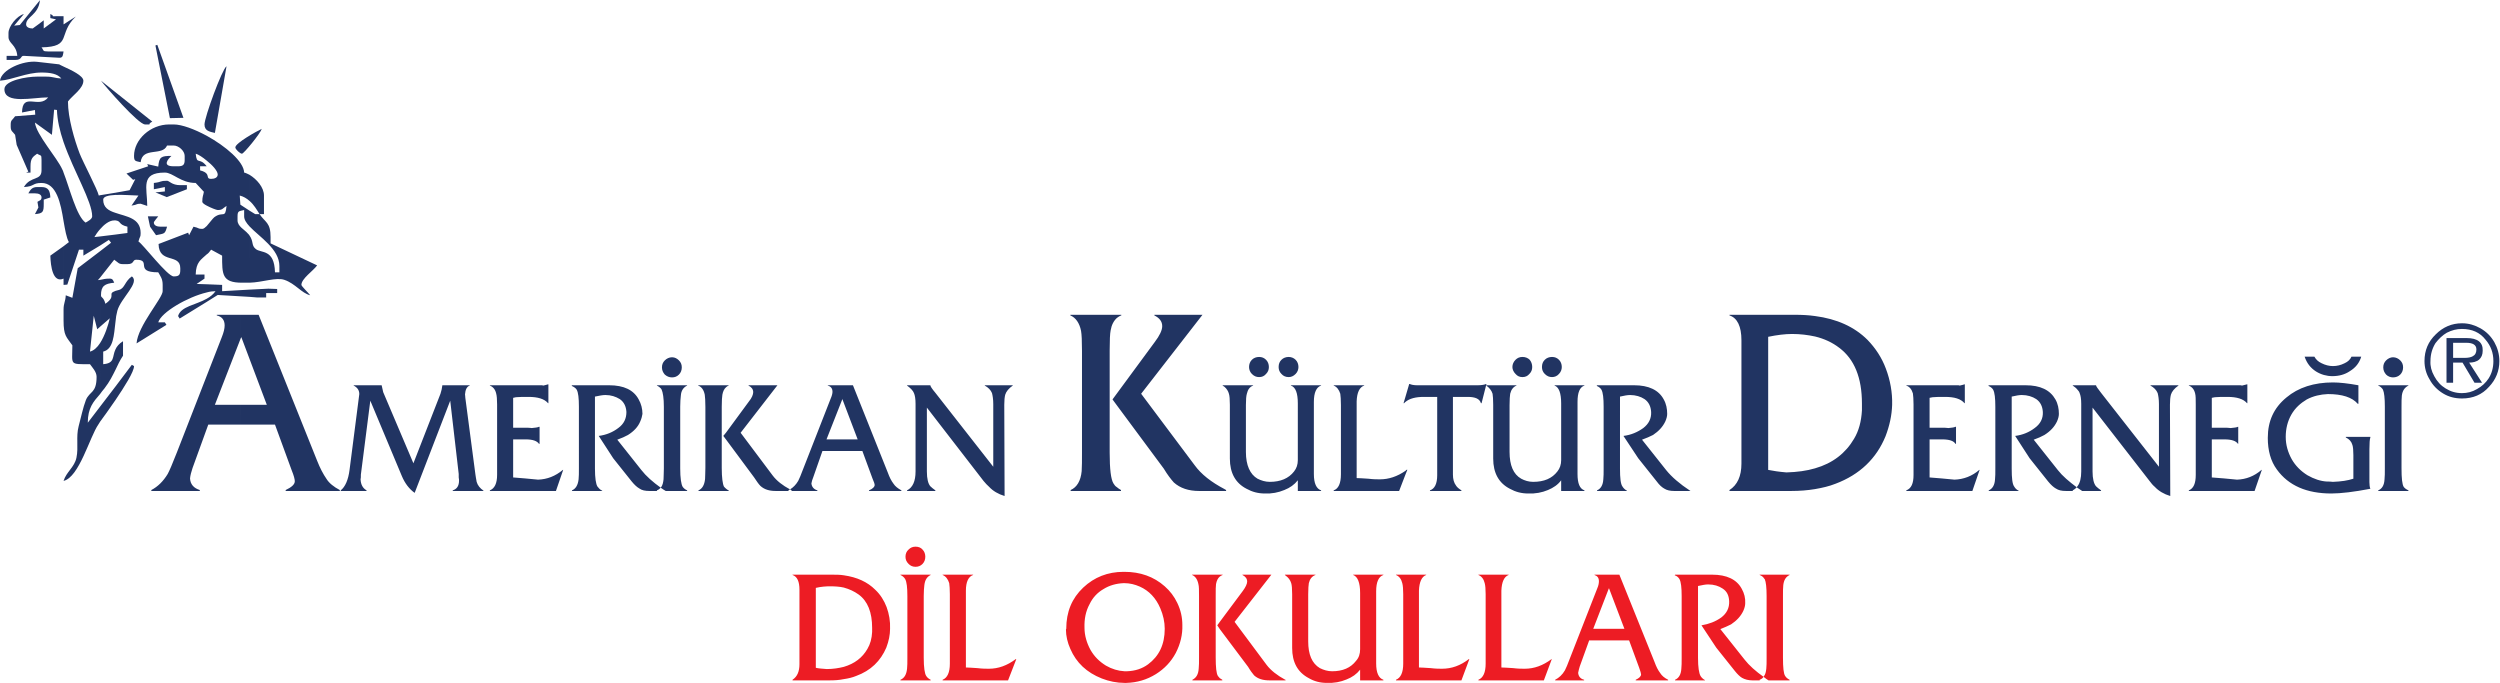 <?xml version="1.0" encoding="UTF-8" standalone="no"?>
<svg
   xmlns:dc="http://purl.org/dc/elements/1.1/"
   xmlns:cc="http://creativecommons.org/ns#"
   xmlns:rdf="http://www.w3.org/1999/02/22-rdf-syntax-ns#"
   xmlns:svg="http://www.w3.org/2000/svg"
   xmlns="http://www.w3.org/2000/svg"
   viewBox="0 0 762.627 208.333"
   height="208.333"
   width="762.627"
   xml:space="preserve"
   id="svg2"
   version="1.1"><defs
     id="defs6" /><g
     transform="matrix(1.333,0,0,-1.333,0,208.333)"
     id="g10"><g
       transform="scale(0.1)"
       id="g12"><path
         id="path14"
         style="fill:#213462;fill-opacity:1;fill-rule:nonzero;stroke:none"
         d="m 404.641,527.148 102.961,264.239 c 4.32,10.801 6.48,19.441 6.48,26.64 0,12.243 -5.762,20.161 -18,23.043 v 1.442 h 54.719 v -54 L 491.762,636.586 h 59.039 V 591.23 h -74.16 l -36,-99.359 c -2.879,-8.641 -5.039,-16.562 -5.762,-23.762 0.723,-13.679 8.641,-22.32 22.324,-26.64 v -2.16 H 346.32 v 2.16 c 15.121,7.922 27.364,20.16 37.442,36.722 3.597,6.481 10.801,23.039 20.879,48.957 z M 1137.6,476.031 v 161.278 c 0,11.519 -0.72,20.164 -2.16,25.203 -2.16,9.359 -7.2,15.117 -14.4,17.996 v 0.722 h 115.92 c 2.88,0 5.04,0 6.48,-0.722 5.04,1.441 9.36,2.164 10.8,2.883 h 0.72 v -43.2 h -0.72 c -8.64,10.079 -23.76,14.399 -44.64,14.399 -12.24,0 -21.6,0 -28.8,-0.723 -2.16,-0.719 -4.32,-0.719 -6.48,-1.441 v -68.399 h 33.84 c 4.32,0 7.2,-0.714 8.64,-0.714 8.64,0.714 13.68,1.437 16.56,2.878 h 1.44 v -38.882 h -1.44 c -4.32,6.48 -14.4,10.082 -30.24,10.082 h -28.8 V 470.27 c 8.64,-0.719 17.28,-1.438 26.64,-2.161 l 23.04,-2.16 c 2.88,0 5.04,-0.719 7.2,-0.719 20.88,0.719 39.6,7.918 56.88,22.321 h 0.72 l -16.56,-48.242 h -151.2 v 1.441 c 10.8,4.32 16.56,15.84 16.56,35.281 z m -337.678,11.52 22.32,173.519 c 0,8.637 -4.32,15.121 -12.961,19.438 v 0.722 h 64.082 c 1.438,-7.203 2.875,-12.242 3.598,-15.839 L 946.082,502.672 1008,661.785 c 2.16,6.488 3.6,12.965 4.32,19.445 h 62.64 v -0.722 c -6.48,-2.156 -10.08,-9.36 -10.8,-20.16 0,-1.438 0.72,-4.317 0.72,-7.922 l 23.04,-174.957 c 0.72,-4.321 1.44,-10.078 2.88,-17.278 2.16,-7.921 7.92,-15.121 15.84,-20.16 l -0.72,-0.722 h -69.84 v 1.441 c 9.36,2.879 14.4,10.082 14.4,22.32 0,1.442 0,3.602 -0.72,7.2 0,3.601 0,5.761 0,7.921 l -19.44,167.754 -81.359,-210.957 c -12.238,8.641 -22.32,21.602 -29.52,38.883 l -72,172.074 L 825.84,476.75 c 0,-5.039 0,-8.641 -0.719,-10.801 0.719,-12.238 5.039,-20.16 13.68,-25.199 v -1.441 h -59.039 v 1.441 c 10.078,7.922 17.281,23.762 20.16,46.801 z m 713.518,-38.879 v -2.883 c -20.16,14.402 -35.28,28.082 -45.36,41.039 l -55.44,69.844 c 10.08,3.598 18,7.195 24.48,10.801 13.68,8.636 23.04,18.718 28.08,30.957 2.88,6.476 4.32,12.238 5.04,17.277 0,11.52 -2.88,23.043 -8.64,33.121 -11.52,21.602 -33.84,32.402 -67.68,32.402 h -84.96 l -0.72,-1.441 c 5.04,-2.16 9.36,-5.039 11.52,-8.641 3.6,-6.48 5.04,-19.437 5.04,-38.878 V 491.148 c 0,-10.796 0,-19.437 -0.72,-25.199 -1.44,-12.961 -6.48,-21.597 -15.12,-25.199 v -1.441 h 69.12 v 0.722 c -5.04,2.16 -7.92,5.758 -10.8,9.36 -3.6,5.757 -5.76,19.441 -5.76,41.039 v 164.879 c 10.08,2.164 18,3.601 23.76,3.601 12.96,0 23.76,-3.601 33.12,-9.359 9.36,-6.481 14.4,-16.563 15.12,-29.52 0,-15.125 -5.76,-27.359 -18.72,-36.718 -12.24,-9.364 -27.36,-15.84 -44.64,-18.004 l 33.12,-51.118 42.48,-53.281 c 6.48,-7.922 12.24,-12.961 17.28,-15.84 5.76,-4.32 13.68,-5.761 23.04,-5.761 h 27.36 -10.08 v 1.441 c 4.32,1.441 7.2,4.32 10.08,7.922 z m 0,232.558 v -8.64 c -2.16,2.879 -5.76,5.762 -10.08,7.918 v 0.722 h 10.08 z M 550.801,842.512 H 591.84 L 725.762,508.43 c 6.48,-16.559 13.679,-30.239 21.597,-41.758 5.762,-9.363 16.563,-18 30.243,-25.203 v -2.16 h -123.84 v 2.16 c 13.679,6.48 20.879,12.961 20.879,20.16 0,4.32 -2.161,12.961 -7.2,25.199 l -38.16,104.402 h -78.48 v 45.356 h 59.762 l -58.321,154.801 -1.441,-2.875 v 54 z m 987.119,-97.203 c 6.48,0 11.52,-2.883 15.84,-7.2 4.32,-4.32 6.48,-9.359 6.48,-15.839 0,-6.477 -2.16,-12.239 -6.48,-16.563 -4.32,-4.32 -9.36,-6.477 -15.84,-6.477 -6.48,0 -11.52,2.157 -16.56,6.477 -4.32,5.039 -6.48,10.086 -6.48,16.563 0,6.48 2.16,11.519 6.48,15.839 4.32,4.317 10.08,7.2 16.56,7.2 z m -24.48,-299.52 v 2.883 c 2.88,4.316 4.32,10.078 5.04,17.277 0,5.762 0.72,14.403 0.72,25.199 V 632.27 c 0,19.441 -2.16,32.398 -5.04,38.878 0,0 -0.72,0.723 -0.72,1.442 v 8.64 h 59.04 v -0.722 c -8.64,-4.317 -13.68,-11.52 -14.4,-23.035 -0.72,-6.481 -1.44,-14.403 -1.44,-25.203 V 491.148 c 0,-22.316 2.16,-36.718 5.76,-42.476 2.16,-2.883 5.04,-5.762 10.08,-7.922 v -1.441 h -59.04 10.08 c -3.6,2.16 -7.2,4.32 -10.08,6.48 z m 148.32,127.438 -6.48,-7.918 6.48,-8.637 z m 0,108.003 v -4.32 c -4.32,-3.597 -7.2,-9.359 -8.64,-17.281 -0.72,-4.32 -1.44,-13.684 -1.44,-27.359 V 491.871 c 0,-22.32 2.16,-36.723 5.04,-42.48 1.44,-1.442 2.88,-3.602 5.04,-5.039 v -5.043 h -63.36 v 1.441 c 8.64,3.602 13.68,12.238 15.12,25.922 0,5.758 0.72,14.398 0.72,25.918 v 138.957 c 0,13.683 -0.72,23.043 -1.44,28.082 -2.16,10.801 -7.2,18 -15.12,20.879 v 0.722 h 64.08 z m 0,-4.32 v 4.32 h 5.76 v -0.722 c -2.16,-0.719 -4.32,-2.156 -5.76,-3.598 z m 0,-237.601 v 5.043 c 1.44,-1.442 3.6,-2.883 5.76,-3.602 v -1.441 h -5.76 z m 146.16,3.601 v 0 c -17.28,9.36 -30.24,19.442 -39.6,31.68 l -73.44,97.922 84.24,108.718 h -66.24 v -0.722 c 7.2,-3.598 10.8,-8.637 10.8,-15.117 0,-5.043 -2.88,-12.965 -10.08,-21.602 l -51.84,-70.562 v -16.555 l 64.08,-86.402 c 5.76,-8.641 10.08,-15.122 14.4,-19.438 8.64,-7.922 20.16,-11.523 34.56,-11.523 h 33.12 -3.6 v 1.441 c 1.44,0.719 2.16,1.441 3.6,2.16 z m 119.52,238.32 v -32.402 l -36,-91.437 h 36 V 530.75 h -45.36 l -20.88,-59.762 c -2.16,-5.039 -3.6,-10.078 -4.32,-14.398 0.72,-7.918 5.76,-13.68 13.68,-15.84 v -1.441 h -62.64 3.6 v 1.441 c -0.72,0.719 -2.16,1.441 -3.6,2.16 v 0 c 7.2,4.32 13.68,10.801 18.72,19.442 2.16,4.32 6.48,13.679 12.24,29.519 l 61.92,158.399 c 2.88,6.476 4.32,12.242 4.32,15.839 0,7.918 -3.6,12.243 -10.8,14.399 v 0.722 z M 2095.2,483.949 V 638.75 c 0,11.52 -1.44,19.438 -3.6,24.477 -2.16,5.761 -7.92,11.523 -15.84,17.281 v 0.722 h 53.28 c 0,-2.164 3.6,-7.917 11.52,-17.281 L 2273.04,494.75 v 143.277 c 0,11.524 -1.44,19.446 -2.88,25.2 -2.88,7.203 -8.64,12.964 -16.56,17.281 v 0.722 h 64.08 v -0.722 c -9.36,-6.481 -15.12,-13.676 -17.28,-20.879 -1.44,-5.762 -2.16,-12.957 -2.16,-23.043 l 0.72,-208.797 c -14.4,4.32 -26.64,11.52 -35.28,20.883 -4.32,3.598 -8.64,8.637 -12.96,13.68 l -129.6,167.757 v -146.16 c 0,-16.558 2.88,-28.078 7.92,-33.84 2.88,-2.879 6.48,-5.757 11.52,-9.359 v -1.441 h -64.8 v 1.441 c 12.96,6.48 19.44,20.879 19.44,43.199 z m -167.76,46.801 v 26.641 h 35.28 l -35.28,92.879 v -1.442 32.402 h 24.48 l 79.92,-200.16 c 3.6,-10.082 7.92,-18.718 12.96,-25.199 3.6,-5.762 10.08,-10.801 18,-15.121 v -1.441 h -74.16 v 1.441 c 8.64,3.602 12.96,7.922 12.96,12.238 0,2.16 -1.44,7.203 -5.04,15.121 l -23.04,62.641 h -46.08 z M 2556,662.512 2545.92,648.828 2556,635.152 Z m 0,180 v -7.203 c -7.2,-6.481 -12.24,-15.84 -14.4,-28.801 -1.44,-7.199 -2.16,-22.317 -2.16,-45.36 v -234 c 0,-38.16 2.88,-61.199 8.64,-70.558 2.16,-3.602 4.32,-6.481 7.92,-8.641 v -8.64 h -105.84 v 2.16 c 14.4,6.48 23.04,20.883 25.2,43.203 0.72,10.078 0.72,24.476 0.72,43.199 v 231.836 c 0,23.043 -0.72,38.164 -2.16,46.086 -3.6,17.996 -12.24,30.238 -24.48,35.277 v 1.442 H 2556 Z m 0,-7.203 v 7.203 h 10.08 v -1.442 c -4.32,-1.441 -7.2,-3.597 -10.08,-5.761 z m 0,-396 v 8.64 c 2.16,-2.16 5.76,-4.32 9.36,-6.48 v -2.16 H 2556 Z m 246.24,4.32 c -30.24,15.84 -53.28,33.84 -68.4,54.723 l -122.4,163.433 140.4,180.727 h -110.16 v -1.442 c 11.52,-5.761 18,-13.683 18,-24.484 0,-9.359 -5.76,-21.598 -17.28,-36.719 L 2556,662.512 v -27.36 L 2663.28,490.43 c 8.64,-14.399 16.56,-24.481 23.04,-31.68 14.4,-12.961 33.84,-19.441 57.6,-19.441 h 58.32 v 4.32 z m 0,237.601 v -3.601 c -1.44,0.723 -2.88,2.16 -4.32,2.879 v 0.722 h 4.32 z m 146.88,64.801 c 5.76,0 11.52,-2.164 15.84,-6.48 4.32,-4.321 6.48,-10.082 6.48,-16.563 0,-5.761 -2.16,-11.519 -6.48,-15.84 -5.04,-5.039 -10.08,-7.199 -15.84,-7.199 -6.48,0 -12.24,2.16 -16.56,7.199 -4.32,4.321 -6.48,9.36 -6.48,15.84 0,7.203 2.16,12.242 6.48,16.563 4.32,4.316 10.08,6.48 16.56,6.48 z m -67.68,0 c 6.48,0 11.52,-2.164 15.84,-6.48 4.32,-4.321 6.48,-10.082 6.48,-16.563 0,-6.48 -2.16,-11.519 -6.48,-15.84 -4.32,-5.039 -9.36,-7.199 -15.84,-7.199 -6.48,0 -11.52,2.16 -16.56,7.199 -4.32,4.321 -6.48,10.079 -6.48,15.84 0,6.481 2.16,12.242 6.48,16.563 4.32,4.316 10.08,6.48 16.56,6.48 z m -79.2,-68.402 c 5.04,-4.316 8.64,-10.078 10.08,-15.844 1.44,-4.312 2.16,-12.957 2.16,-25.199 V 513.469 c 0,-33.117 12.96,-56.16 38.16,-69.117 12.96,-7.204 26.64,-10.801 41.76,-10.801 15.84,-0.723 30.96,2.16 44.64,7.918 12.96,5.043 23.04,12.242 30.96,22.32 v -24.48 h 53.28 v 1.441 c -10.8,3.602 -16.56,15.84 -16.56,37.441 V 643.07 c 0,21.598 5.76,33.84 16.56,37.438 v 0.722 h -69.12 v -0.722 c 10.8,-3.598 15.84,-17.281 15.84,-41.039 V 509.871 c 0,-10.082 -2.88,-18.723 -8.64,-25.922 -12.24,-15.84 -30.96,-23.758 -55.44,-23.758 -10.08,0 -19.44,2.879 -28.08,7.2 -17.28,10.078 -26.64,30.961 -26.64,61.199 v 107.277 c 0,12.961 0.72,20.879 2.16,25.918 2.16,9.363 6.48,15.844 14.4,18.723 v 0.722 h -65.52 v -3.601 z m 0,-238.32 v 4.32 c 1.44,-0.719 2.16,-1.438 3.6,-2.16 v -2.16 h -3.6 z m 414,46.082 c -18.72,-12.961 -38.16,-19.442 -58.32,-19.442 -6.48,0 -15.12,0 -26.64,1.442 -12.24,0.718 -20.88,1.441 -26.64,1.441 v 167.035 c 0,3.602 0,6.481 0,8.641 0.72,20.16 6.48,32.402 17.28,36 v 0.722 h -69.84 v -0.722 c 7.2,-2.879 12.24,-9.36 15.12,-18.723 0.72,-5.039 1.44,-13.676 1.44,-25.918 V 477.469 c 0,-20.879 -5.76,-33.117 -16.56,-36.719 v -1.441 h 149.76 l 14.4,37.441 v 8.641 z m 0,169.199 v -11.52 c -0.72,-0.722 -2.16,-1.437 -2.88,-2.879 h -1.44 l 4.32,14.399 z m 0,-177.84 4.32,10.801 -0.72,0.719 c -1.44,-0.719 -2.88,-2.161 -3.6,-2.879 z m 185.04,204.48 v 0 -0.722 z m 0,2.883 v -1.441 l -10.8,-42.481 h -1.44 c -2.88,10.079 -12.96,14.399 -30.24,14.399 h -33.84 V 476.75 c 0,-10.078 2.16,-18.719 7.2,-25.199 2.16,-3.602 6.48,-7.199 12.24,-10.801 v -1.441 h -72 v 1.441 c 10.8,3.602 16.56,15.121 16.56,34.559 V 654.59 H 3258 c -18,0 -32.4,-3.598 -41.76,-11.52 v 11.52 l 8.64,29.523 h 1.44 c 2.88,-1.441 8.64,-2.883 16.56,-2.883 h 138.96 c 9.36,0 15.84,1.442 18.72,2.883 h 0.72 z M 3669.84,491.148 V 632.27 c 0,19.441 -1.44,32.398 -5.04,38.878 -2.16,3.602 -5.76,6.481 -10.8,8.641 l 0.72,1.441 h 84.96 c 33.12,0 56.16,-10.8 67.68,-32.402 5.76,-10.078 7.92,-21.601 7.92,-33.121 0,-5.039 -1.44,-10.801 -4.32,-17.277 -5.76,-12.239 -15.12,-22.321 -28.08,-30.957 -7.2,-3.606 -15.12,-7.203 -25.2,-10.801 l 55.44,-69.844 c 12.24,-15.117 30.24,-30.957 55.44,-47.519 h -37.44 c -8.64,0 -16.56,1.441 -23.04,5.761 -5.04,2.879 -10.8,7.918 -16.56,15.84 l -42.48,53.281 -33.84,51.118 c 17.28,2.164 32.4,8.64 45.36,18.004 12.24,9.359 18.72,21.593 18,36.718 -0.72,12.957 -5.76,23.039 -15.12,29.52 -8.64,5.758 -20.16,9.359 -33.12,9.359 -5.76,0 -13.68,-1.437 -23.04,-3.601 V 490.43 c 0,-21.598 1.44,-35.282 5.76,-41.039 2.16,-3.602 5.76,-7.2 10.08,-9.36 v -0.722 h -68.4 v 1.441 c 8.64,3.602 13.68,12.238 14.4,25.199 0.72,5.762 0.72,14.403 0.72,25.199 z m -118.08,254.883 c 6.48,0 11.52,-2.164 15.84,-6.48 4.32,-4.321 6.48,-10.082 6.48,-16.563 0,-5.761 -2.16,-11.519 -6.48,-15.84 -4.32,-5.039 -10.08,-7.199 -15.84,-7.199 -6.48,0 -11.52,2.16 -16.56,7.199 -4.32,4.321 -6.48,9.36 -6.48,15.84 0,7.203 2.16,12.242 6.48,16.563 4.32,4.316 10.08,6.48 16.56,6.48 z m -67.68,0 c 6.48,0 12.24,-2.164 16.56,-6.48 3.6,-4.321 5.76,-10.082 5.76,-16.563 0,-6.48 -2.16,-11.519 -6.48,-15.84 -4.32,-5.039 -9.36,-7.199 -15.84,-7.199 -6.48,0 -11.52,2.16 -15.84,7.199 -4.32,4.321 -7.2,10.079 -7.2,15.84 0,6.481 2.88,12.242 7.2,16.563 4.32,4.316 9.36,6.48 15.84,6.48 z m -82.8,-63.359 v 1.441 h 0.72 l -0.72,-1.441 z m 0,-2.164 v 0.722 h 69.12 v -0.722 c -7.2,-2.879 -12.24,-9.36 -14.4,-18.723 -0.72,-5.039 -1.44,-12.957 -1.44,-25.918 V 528.59 c 0,-30.238 8.64,-51.121 26.64,-61.199 7.92,-4.321 17.28,-7.2 27.36,-7.2 25.2,0 43.2,7.918 55.44,23.758 5.76,7.199 8.64,15.84 8.64,25.922 v 129.598 c 0,23.758 -5.04,37.441 -15.12,41.039 v 0.722 h 68.4 v -0.722 c -10.8,-3.598 -15.84,-15.84 -15.84,-37.438 V 478.191 c 0,-21.601 5.04,-33.839 15.84,-37.441 v -1.441 h -53.28 v 24.48 c -7.2,-10.078 -18,-17.277 -30.24,-22.32 -13.68,-5.758 -28.8,-8.641 -45.36,-7.918 -15.12,0 -28.8,3.597 -41.76,10.801 -25.2,12.957 -38.16,36 -38.16,69.117 v 123.117 c 0,12.242 -0.72,20.887 -1.44,25.199 -2.16,7.203 -7.2,13.684 -14.4,18.723 z m 752.4,159.121 v -46.801 c -16.56,3.602 -33.84,5.762 -52.56,5.762 -15.84,0 -33.84,-2.16 -54.72,-6.481 V 487.551 c 10.8,-2.16 24.48,-4.321 41.76,-5.762 24.48,0.723 46.08,3.602 65.52,9.359 v -47.519 c -17.28,-2.879 -35.28,-4.32 -54.72,-4.32 h -141.12 v 2.16 c 18,11.519 27.36,31.679 27.36,60.48 v 282.242 c 0,31.676 -9.36,51.118 -27.36,56.879 v 1.442 h 149.04 c 16.56,0 31.68,-0.727 46.8,-2.883 z m 225.36,-363.598 v 161.278 c 0,11.519 -0.72,20.164 -1.44,25.203 -2.88,9.359 -7.2,15.117 -15.12,17.996 v 0.722 h 116.64 c 2.16,0 4.32,0 5.76,-0.722 5.76,1.441 9.36,2.164 10.8,2.883 h 0.72 v -43.2 h -0.72 c -8.64,10.079 -23.04,14.399 -44.64,14.399 -12.24,0 -21.6,0 -28.08,-0.723 -2.88,-0.719 -5.04,-0.719 -7.2,-1.441 v -68.399 h 34.56 c 3.6,0 6.48,-0.714 8.64,-0.714 7.92,0.714 12.96,1.437 15.84,2.878 h 1.44 v -38.882 h -1.44 c -3.6,6.48 -13.68,10.082 -30.24,10.082 h -28.8 V 470.27 c 8.64,-0.719 17.28,-1.438 26.64,-2.161 l 23.04,-2.16 c 2.88,0 5.04,-0.719 7.2,-0.719 20.88,0.719 40.32,7.918 56.88,22.321 h 0.72 l -16.56,-48.242 h -151.2 v 1.441 c 11.52,4.32 16.56,15.84 16.56,35.281 z m -225.36,-32.402 v 47.519 c 40.32,11.524 69.84,34.563 89.28,67.684 10.8,18 16.56,39.598 18,64.797 0,7.918 0,12.957 0,15.84 0,59.043 -17.28,101.523 -51.84,127.441 -15.84,12.242 -34.56,20.879 -55.44,25.918 v 46.801 c 49.68,-6.481 90,-24.477 120.24,-54.723 18,-18.715 32.4,-40.316 41.76,-65.515 10.08,-26.641 15.12,-54.723 14.4,-82.805 -0.72,-23.758 -5.76,-47.52 -15.12,-71.996 -20.88,-51.121 -59.04,-87.84 -114.48,-108.719 -14.4,-5.762 -30.24,-9.359 -46.8,-12.242 z m 600.48,6.48 v -3.597 c -19.44,14.398 -34.56,27.359 -44.64,40.316 l -55.44,69.844 c 10.08,3.598 18,7.195 24.48,10.801 13.68,8.636 23.04,18.718 28.8,30.957 2.88,6.476 4.32,12.238 4.32,17.277 0,11.52 -2.16,23.043 -7.92,33.121 -12.24,21.602 -34.56,32.402 -68.4,32.402 h -84.24 l -0.72,-1.441 c 5.04,-2.16 8.64,-5.039 10.8,-8.641 3.6,-6.48 5.04,-19.437 5.04,-38.878 V 491.148 c 0,-10.796 0,-19.437 -0.72,-25.199 -0.72,-12.961 -5.76,-21.597 -14.4,-25.199 v -1.441 h 68.4 v 0.722 c -5.04,2.16 -7.92,5.758 -10.08,9.36 -4.32,5.757 -5.76,19.441 -5.76,41.039 v 164.879 c 9.36,2.164 17.28,3.601 23.04,3.601 12.96,0 24.48,-3.601 33.12,-9.359 9.36,-6.481 14.4,-16.563 15.12,-29.52 0.72,-15.125 -5.76,-27.359 -18.72,-36.718 -12.24,-9.364 -27.36,-15.84 -44.64,-18.004 l 33.12,-51.118 42.48,-53.281 c 6.48,-7.922 12.24,-12.961 17.28,-15.84 6.48,-4.32 13.68,-5.761 23.04,-5.761 h 26.64 -10.8 v 1.441 c 4.32,2.16 7.92,5.039 10.8,9.359 z m 0,231.121 v -10.082 c -2.88,3.602 -6.48,6.481 -10.8,9.36 v 0.722 h 10.8 z m 722.16,64.079 c 6.48,0 12.24,-2.883 16.56,-7.2 4.32,-4.32 6.48,-9.359 6.48,-15.839 0,-6.477 -2.16,-12.239 -6.48,-16.563 -4.32,-4.32 -10.08,-6.477 -16.56,-6.477 -5.76,0 -11.52,2.157 -15.84,6.477 -4.32,5.039 -6.48,10.086 -6.48,16.563 0,6.48 2.16,11.519 6.48,15.839 4.32,4.317 10.08,7.2 15.84,7.2 z M 5457.6,491.148 V 632.27 c 0,19.441 -1.44,32.398 -4.32,38.878 -2.16,3.602 -5.76,7.204 -10.8,9.36 v 0.722 h 69.12 v -0.722 c -8.64,-4.317 -13.68,-11.52 -15.12,-23.035 -0.72,-6.481 -0.72,-14.403 -0.72,-25.203 V 491.148 c 0,-22.316 1.44,-36.718 5.04,-42.476 2.16,-2.883 5.76,-5.762 10.8,-7.922 v -1.441 h -69.12 v 1.441 c 8.64,3.602 13.68,11.52 14.4,25.199 0.72,5.762 0.72,14.403 0.72,25.199 z M 5274,746.746 h 22.32 c 3.6,-6.476 8.64,-11.516 16.56,-15.113 8.64,-4.324 17.28,-6.481 25.92,-6.481 9.36,0 18,2.157 26.64,6.481 7.92,3.597 12.96,8.637 15.84,15.113 h 22.32 c -4.32,-14.398 -12.96,-25.199 -25.92,-33.117 -11.52,-7.922 -25.2,-11.52 -40.32,-11.52 -12.96,0 -25.92,3.598 -37.44,10.801 -12.24,7.918 -20.88,18.723 -25.92,33.836 z m -84.24,-185.758 c 0,38.164 13.68,68.403 42.48,92.16 27.36,23.043 63.36,34.563 106.56,34.563 15.12,0 34.56,-2.164 58.32,-6.481 v -42.48 h -1.44 c -12.96,15.117 -36,22.32 -68.4,22.32 -17.28,-0.722 -33.12,-4.324 -48.24,-12.242 -14.4,-8.637 -26.64,-19.437 -35.28,-34.558 -8.64,-15.118 -12.96,-32.399 -12.96,-51.122 0,-18.718 5.04,-35.277 13.68,-51.117 8.64,-15.121 20.88,-27.359 36,-36.722 15.12,-8.637 30.24,-13.68 44.64,-14.399 3.6,0 8.64,0 13.68,-0.719 18.72,0.719 33.84,2.879 46.8,7.2 v 54 c 0,10.8 -0.72,18.718 -2.16,23.039 -2.16,7.922 -7.2,13.679 -15.12,17.281 v 1.437 h 56.16 v -1.437 c -1.44,-3.602 -2.16,-12.961 -2.16,-26.641 v -75.601 c 0,-6.481 0.72,-11.52 2.16,-15.117 -37.44,-7.204 -67.68,-10.801 -89.28,-10.801 -56.16,0 -97.92,18 -124.56,54.719 -14.4,19.441 -20.88,43.921 -20.88,72.718 z m -164.88,-84.957 v 161.278 c 0,11.519 0,20.164 -1.44,25.203 -2.16,9.359 -7.2,15.117 -14.4,17.996 v 0.722 h 115.92 c 2.16,0 4.32,0 5.76,-0.722 5.76,1.441 9.36,2.164 11.52,2.883 h 0.72 v -43.2 h -0.72 c -8.64,10.079 -23.76,14.399 -44.64,14.399 -12.24,0 -22.32,0 -28.8,-0.723 -2.88,-0.719 -5.04,-0.719 -7.2,-1.441 v -68.399 h 34.56 c 3.6,0 6.48,-0.714 8.64,-0.714 7.92,0.714 13.68,1.437 16.56,2.878 h 0.72 v -38.882 h -0.72 c -4.32,6.48 -14.4,10.082 -30.96,10.082 h -28.8 V 470.27 c 8.64,-0.719 18,-1.438 27.36,-2.161 l 23.04,-2.16 c 2.16,0 5.04,-0.719 7.2,-0.719 20.88,0.719 39.6,7.918 56.16,22.321 h 0.72 l -16.56,-48.242 h -150.48 v 1.441 c 10.8,4.32 15.84,15.84 15.84,35.281 z m -270.72,-29.519 v 3.597 c 5.76,7.2 8.64,18.723 8.64,33.84 V 638.75 c 0,11.52 -1.44,19.438 -3.6,24.477 -0.72,2.882 -2.88,5.761 -5.04,7.921 v 10.082 h 42.48 c 0,-2.164 4.32,-7.917 11.52,-17.281 L 4940.64,494.75 v 143.277 c 0,11.524 -1.44,19.446 -2.88,25.2 -2.88,7.203 -8.64,12.964 -16.56,17.281 v 0.722 h 64.08 v -0.722 c -9.36,-6.481 -15.12,-13.676 -17.28,-20.879 -1.44,-5.762 -2.16,-12.957 -2.16,-23.043 l 0.72,-208.797 c -14.4,4.32 -26.64,11.52 -35.28,20.883 -4.32,3.598 -8.64,8.637 -12.24,13.68 l -130.32,167.757 v -146.16 c 0,-16.558 2.88,-28.078 7.92,-33.84 2.88,-2.879 6.48,-5.757 11.52,-9.359 v -1.441 h -54 10.8 c -3.6,2.16 -7.2,5.043 -10.8,7.203 v 0" /><path
         id="path16"
         style="fill:#ed1c24;fill-opacity:1;fill-rule:nonzero;stroke:none"
         d="M 1829.52,43.309 V 213.23 c 0,18.719 -5.04,30.239 -15.84,33.84 v 0.719 h 90 c 9.36,0 18.72,0 27.36,-1.437 V 218.27 c -9.36,2.16 -20.16,2.878 -31.68,2.878 -8.64,0 -20.16,-0.718 -32.4,-3.597 V 34.672 c 5.76,-1.441 14.4,-2.16 25.2,-2.883 14.4,0 27.36,2.16 38.88,5.043 V 8.75 c -10.08,-2.16 -20.88,-2.879 -32.4,-2.879 h -84.96 v 1.438 c 10.8,7.203 15.84,18.723 15.84,36 z m 344.16,159.839 c 0,11.524 -0.72,20.161 -1.44,25.204 -2.88,9.359 -7.92,15.839 -15.12,18.718 v 0.719 h 69.84 v -0.719 c -10.8,-3.601 -16.56,-15.84 -16.56,-36 0,-2.16 0,-5.039 0,-7.922 V 35.391 c 5.04,0 13.68,-0.719 25.92,-1.441 11.52,-1.438 20.16,-1.438 26.64,-1.438 21.6,0 41.76,7.199 61.92,22.316 l 0.72,-0.719 -18.72,-48.238 h -149.76 v 1.438 c 10.8,4.32 16.56,16.563 16.56,36.723 z m -78.48,108.723 c 6.48,0 12.24,-2.16 15.84,-6.48 4.32,-4.321 6.48,-10.082 6.48,-16.559 0,-6.48 -2.16,-12.242 -6.48,-16.562 -4.32,-4.321 -9.36,-6.481 -15.84,-6.481 -6.48,0 -11.52,2.16 -15.84,6.481 -5.04,5.039 -7.2,10.082 -7.2,16.562 0,6.477 2.16,12.238 7.2,16.559 4.32,4.32 9.36,6.48 15.84,6.48 z M 2076.48,57.711 V 198.832 c 0,19.438 -1.44,32.398 -5.04,38.879 -2.16,3.598 -5.76,7.199 -10.8,9.359 v 0.719 h 69.12 v -0.719 c -8.64,-4.32 -12.96,-11.519 -14.4,-23.039 -0.72,-5.761 -1.44,-14.402 -1.44,-25.199 V 57.711 c 0,-22.32 2.16,-36.723 5.76,-41.762 2.16,-3.598 5.76,-6.48 10.08,-8.641 v -1.438 h -69.12 v 1.438 c 8.64,3.602 13.68,11.523 15.12,25.203 0.72,5.758 0.72,14.399 0.72,25.199 z m 496.8,196.559 v -25.918 h -2.16 c -16.56,-0.723 -32.4,-5.043 -46.08,-13.68 -13.68,-7.922 -24.48,-19.442 -31.68,-34.563 -8.64,-15.839 -12.24,-33.839 -11.52,-54 0,-17.277 5.04,-34.558 13.68,-50.398 8.64,-15.121 20.16,-26.641 35.28,-36 13.68,-7.922 28.08,-12.242 42.48,-12.961 V 0.109 c -17.28,0 -35.28,3.602 -51.84,10.082 -34.56,13.68 -58.32,36 -72,67.68 -6.48,14.398 -10.08,29.52 -10.08,44.641 0.72,0.718 0.72,1.437 0.72,1.437 0,38.879 12.96,69.84 38.88,94.321 25.2,23.761 56.16,36 92.16,36 h 2.16 z m -642.24,-7.918 c 30.24,-4.321 54,-15.122 72,-33.122 11.52,-10.8 20.16,-24.48 25.92,-39.601 5.76,-15.84 8.64,-32.399 7.92,-49.68 0,-13.679 -2.88,-28.078 -8.64,-43.199 -12.96,-30.238 -35.28,-52.559 -69.12,-64.801 -8.64,-3.598 -18,-5.758 -28.08,-7.199 v 28.082 c 24.48,7.199 42.48,20.879 54,41.039 6.48,10.801 10.08,23.758 10.8,38.879 0,4.32 0,7.922 0,9.359 0,35.282 -10.08,61.2 -30.96,76.321 -10.08,7.199 -20.88,12.242 -33.84,15.84 v 28.082 z M 2573.28,0.109 V 26.75 c 2.16,0 3.6,0 5.76,0 18.72,0.719 34.56,5.762 48.24,15.84 25.2,18.719 38.16,45.359 38.16,81.359 0,15.84 -3.6,31.68 -10.08,46.801 -10.08,23.762 -25.92,40.32 -46.8,49.68 -11.52,5.039 -23.04,7.922 -35.28,7.922 v 25.918 c 36,0 66.96,-10.801 92.16,-33.122 12.24,-10.796 21.6,-23.039 28.8,-38.16 7.92,-16.558 11.52,-33.117 11.52,-50.398 0.72,-21.602 -4.32,-43.199 -15.12,-64.078 -10.8,-20.16 -25.92,-36 -45.36,-48.242 -20.88,-12.961 -43.2,-19.437 -67.68,-20.16 -1.44,0 -2.88,0 -4.32,0 z m 218.16,139.68 -5.76,-7.918 5.76,-8.641 z m 0,108 v -4.32 c -4.32,-3.598 -7.2,-9.36 -8.64,-17.278 -0.72,-4.32 -0.72,-12.961 -0.72,-27.359 V 58.43 c 0,-22.32 1.44,-36.719 5.04,-42.48 1.44,-1.438 2.88,-3.598 4.32,-5.039 V 5.871 h -62.64 v 1.438 c 8.64,4.32 13.68,12.242 14.4,25.922 0.72,5.758 0.72,14.398 0.72,25.918 V 198.109 c 0,13.68 0,23.039 -1.44,28.082 -2.16,10.797 -7.2,18 -14.4,20.879 v 0.719 h 63.36 z m 0,-4.32 v 4.32 h 6.48 v -0.719 c -2.16,-0.718 -4.32,-2.16 -6.48,-3.601 z m 0,-237.598 v 5.039 c 2.16,-1.441 3.6,-2.16 5.76,-3.602 v -1.438 h -5.76 z m 149.76,1.438 c -18.72,10.082 -33.12,21.602 -42.48,33.84 l -73.44,98.641 84.24,108 h -66.24 v -0.719 c 7.2,-3.601 10.8,-8.64 10.8,-15.121 0,-5.039 -3.6,-12.961 -10.08,-21.597 l -52.56,-70.563 V 123.23 l 64.8,-86.398 c 5.04,-8.641 10.08,-15.121 13.68,-19.441 8.64,-7.922 20.16,-11.52 35.28,-11.52 h 36 v 1.438 z m 0,240.48 v -1.437 l -0.72,0.718 v 0.719 h 0.72 z m 458.64,-44.641 c 0,11.524 -0.72,20.161 -2.16,25.204 -2.16,9.359 -7.2,15.839 -14.4,18.718 v 0.719 h 69.12 v -0.719 c -10.08,-3.601 -15.84,-15.84 -16.56,-36 0,-2.16 0,-5.039 0,-7.922 V 35.391 c 5.76,0 14.4,-0.719 26.64,-1.441 11.52,-1.438 20.16,-1.438 26.64,-1.438 21.6,0 41.76,7.199 61.92,22.316 v -0.719 l -18,-48.238 h -149.76 v 1.438 c 10.8,4.32 16.56,16.563 16.56,36.723 z m -188.64,0 c 0,11.524 -0.72,20.161 -2.16,25.204 -2.16,9.359 -7.2,15.839 -14.4,18.718 v 0.719 h 69.12 v -0.719 c -10.08,-3.601 -15.84,-15.84 -16.56,-36 0,-2.16 0,-5.039 0,-7.922 V 35.391 c 5.04,0 14.4,-0.719 26.64,-1.441 11.52,-1.438 20.16,-1.438 25.92,-1.438 22.32,0 42.48,7.199 61.92,22.316 l 0.72,-0.719 -18,-48.238 h -149.76 v 1.438 c 10.8,4.32 16.56,16.563 16.56,36.723 V 203.148 Z m -270,43.204 c 7.2,-5.043 11.52,-10.801 13.68,-18 1.44,-4.321 2.16,-12.961 2.16,-25.204 V 80.031 c 0,-32.402 12.24,-55.441 38.16,-69.121 12.24,-7.199 25.92,-10.801 41.04,-10.801 16.56,-0.719 31.68,2.16 45.36,7.922 12.96,5.039 23.04,12.238 30.96,22.32 V 5.871 h 53.28 v 1.438 c -10.8,3.602 -16.56,15.84 -16.56,37.441 v 164.879 c 0,21.601 5.76,33.84 16.56,37.441 v 0.719 h -69.12 v -0.719 c 10.08,-3.601 15.84,-17.281 15.84,-41.039 V 77.148 c 0,-10.797 -2.88,-19.438 -9.36,-26.637 -12.24,-15.84 -30.24,-23.762 -54.72,-23.762 -10.08,0 -19.44,2.879 -28.08,7.199 -18,10.801 -26.64,30.961 -26.64,61.199 V 203.148 c 0,12.243 0.72,20.883 1.44,25.204 2.16,9.359 7.2,15.839 15.12,18.718 v 0.719 h -69.12 v -1.437 z m 0,-240.481 v 1.438 h 0.72 v -1.438 h -0.72 z M 3681.36,247.789 v -32.398 l -35.28,-91.442 h 35.28 V 97.309 h -44.64 l -21.6,-59.758 c -1.44,-5.039 -2.88,-10.082 -3.6,-14.402 0.72,-7.918 5.04,-13.68 13.68,-15.84 v -1.438 h -66.24 v 1.438 c 8.64,4.32 16.56,11.523 22.32,21.602 2.16,4.32 6.48,13.68 12.24,29.52 l 61.92,158.402 c 2.88,6.477 3.6,12.238 3.6,15.84 0,7.918 -3.6,12.238 -10.08,14.398 v 0.719 h 32.4 z m 0,-150.48 v 26.64 h 36 l -35.28,92.883 -0.72,-1.441 v 32.398 h 24.48 l 80.64,-200.16 c 3.6,-10.078 7.92,-18.719 12.96,-25.199 3.6,-5.758 9.36,-10.801 18,-15.121 v -1.438 h -74.16 v 1.438 c 7.92,3.602 12.24,7.922 12.24,12.242 0,2.16 -1.44,7.199 -4.32,15.121 l -23.04,62.637 z M 4037.04,15.949 V 13.07 C 4017.6,26.75 4002.48,40.43 3992.4,53.391 l -55.44,69.839 c 9.36,3.602 17.28,7.2 24.48,10.801 12.96,8.641 22.32,18.719 28.08,30.957 2.88,6.481 4.32,12.242 4.32,17.282 0.72,11.519 -2.16,23.039 -7.92,33.121 -11.52,21.597 -34.56,32.398 -67.68,32.398 h -84.96 l -0.72,-1.437 c 5.04,-1.442 8.64,-5.043 10.8,-8.641 3.6,-6.481 5.04,-19.441 5.04,-38.879 V 57.711 c 0,-10.801 0,-19.441 -0.72,-25.199 -0.72,-12.961 -5.76,-21.602 -14.4,-25.203 v -1.438 h 68.4 v 0.719 c -4.32,2.16 -7.92,5.762 -10.08,9.359 -3.6,6.481 -5.76,20.16 -5.76,41.039 V 221.871 c 10.08,2.16 17.28,3.598 23.04,3.598 13.68,0 24.48,-3.598 33.12,-9.36 10.08,-6.48 14.4,-15.839 15.12,-28.8 0.72,-15.84 -5.76,-28.079 -18,-37.438 -12.96,-9.359 -28.08,-15.121 -45.36,-18 l 33.84,-51.121 42.48,-53.281 c 5.76,-7.199 11.52,-12.957 16.56,-15.84 6.48,-3.598 14.4,-5.758 23.76,-5.758 h 26.64 -10.08 v 1.438 c 4.32,1.441 7.92,4.32 10.08,8.641 z m 0,231.84 v -8.641 c -2.16,3.602 -5.04,5.762 -10.08,7.922 v 0.719 h 10.08 z m 0,-234.719 v 2.879 c 2.88,3.602 4.32,9.359 5.04,16.562 0.72,5.758 0.72,14.399 0.72,25.199 V 198.832 c 0,19.438 -1.44,32.398 -4.32,38.879 -0.72,0 -0.72,0.719 -1.44,1.437 v 8.641 h 58.32 v -0.719 c -8.64,-4.32 -12.96,-11.519 -14.4,-23.039 -0.72,-5.761 -0.72,-14.402 -0.72,-25.199 V 57.711 c 0,-22.32 1.44,-36.723 5.04,-41.762 2.16,-3.598 5.76,-6.48 10.08,-8.641 v -1.438 h -58.32 10.08 c -3.6,2.16 -6.48,4.32 -10.08,7.199" /><path
         id="path18"
         style="fill:#213462;fill-opacity:1;fill-rule:evenodd;stroke:none"
         d="m 45.359,1505.63 -12.961,-1.44 22.324,26.64 c -16.562,-4.32 -35.281,-28.8 -35.281,-43.2 v -9.36 c 0,-15.12 18,-17.28 20.16,-43.2 H 15.121 v -9.36 h 19.438 c 17.281,0 11.523,10.08 20.164,9.36 l 80.636,-4.32 c 9.364,-0.72 8.641,7.2 10.082,14.4 H 110.16 c -13.68,0 -9.359,2.16 -15.117,9.36 71.277,1.44 35.996,30.24 78.477,70.56 l -28.079,-18 v 18.72 H 130.32 c -18.718,0 -1.437,-1.44 -15.121,5.04 v -9.36 l 12.961,-2.88 -28.078,-20.88 v 18.72 c 0,0 -24.48,-18.72 -25.203,-18.72 -7.918,0 -15.117,2.88 -15.117,9.36 0,18 28.082,20.88 31.68,55.44 l -46.082,-56.88" /><path
         id="path20"
         style="fill:#213462;fill-opacity:1;fill-rule:evenodd;stroke:none"
         d="m 388.801,1292.51 30.961,0.72 -59.762,167.04 -4.32,-1.44 33.121,-166.32" /><path
         id="path22"
         style="fill:#213462;fill-opacity:1;fill-rule:evenodd;stroke:none"
         d="m 331.922,1278.11 c 19.437,0 2.16,-1.44 16.558,6.48 l -117.359,93.6 c 10.801,-14.4 85.68,-100.08 100.801,-100.08" /><path
         id="path24"
         style="fill:#213462;fill-opacity:1;fill-rule:evenodd;stroke:none"
         d="m 468,1278.11 c 0,-15.12 12.242,-16.56 23.762,-19.44 l 26.64,152.64 C 508.32,1404.83 468,1294.67 468,1278.11" /><path
         id="path26"
         style="fill:#213462;fill-opacity:1;fill-rule:evenodd;stroke:none"
         d="m 538.563,1225.55 c 0,-4.32 10.796,-14.4 15.121,-14.4 4.316,0 42.476,46.8 45.359,56.88 -10.801,-5.04 -60.48,-32.4 -60.48,-42.48" /><path
         id="path28"
         style="fill:#213462;fill-opacity:1;fill-rule:evenodd;stroke:none"
         d="m 352.078,1144.19 v -14.4 l 25.203,5.04 v -10.08 l -21.601,-2.16 25.922,-10.8 46.078,18 v 9.36 h -15.117 c -19.442,0 -25.204,10.08 -30.243,10.08 -17.277,0 -10.8,-2.88 -30.242,-5.04" /><path
         id="path30"
         style="fill:#213462;fill-opacity:1;fill-rule:evenodd;stroke:none"
         d="m 64.801,1120.43 h 15.121 c 8.641,0 15.121,-2.88 15.121,-9.36 0,-7.2 -5.762,-7.2 -9.363,-10.08 l 2.164,-12.96 -7.922,-15.12 c 18.719,1.44 20.16,5.04 20.16,23.76 v 9.36 l 15.117,5.04 c -0.719,13.68 -3.597,23.76 -20.156,23.76 H 84.961 c -12.238,0 -15.84,-7.2 -20.16,-14.4" /><path
         id="path32"
         style="fill:#213462;fill-opacity:1;fill-rule:evenodd;stroke:none"
         d="m 343.441,1044.11 13.68,-19.44 c 20.16,4.32 20.16,2.16 25.199,19.44 h -15.117 c -7.922,0 -15.125,2.88 -15.125,9.36 0,2.88 7.203,10.08 10.082,14.4 h -23.758 l 5.039,-23.76" /><path
         id="path34"
         style="fill:#213462;fill-opacity:1;fill-rule:evenodd;stroke:none"
         d="m 145.441,462.352 v 0 0 z m 0,391.675 v -24.476 0 24.476 0 z m 0,145.442 v -88.563 14.403 c -24.48,-10.801 -29.519,28.082 -30.242,52.562 l 30.242,21.598 z m 0,411.121 v -172.8 c -8.64,25.2 -14.402,50.4 -15.121,73.44 l -6.48,0.72 -5.039,-57.6 -38.879,28.08 c 2.879,-27.36 50.398,-79.92 62.641,-107.28 1.437,-2.16 2.16,-5.04 2.878,-7.2 v -110.88 c -6.48,40.32 -15.839,87.12 -50.398,87.12 -21.602,0 -15.121,-7.92 -40.32,-9.36 15.117,25.92 40.32,13.68 40.32,38.16 v 23.76 c 0,13.68 -1.441,8.64 -10.082,14.4 -10.082,-7.2 -15.121,-10.8 -15.121,-28.8 v -14.4 H 59.762 l 5.039,2.16 -26.641,61.2 -3.602,23.04 c -5.758,7.92 -10.078,7.92 -10.078,18.72 v 5.04 c 0,10.8 4.32,10.08 10.078,18.72 l 46.082,3.6 -0.719,10.8 -29.52,-5.76 c 0.719,48.24 38.879,7.2 59.758,34.56 -34.558,0 -100.078,-16.56 -100.078,18.72 0,20.16 51.121,28.8 74.879,28.8 h 20.16 c 17.277,0 19.442,-3.6 35.277,-4.32 -8.636,10.8 -25.199,13.68 -45.355,13.68 -34.562,0 -66.242,-16.56 -95.043,-18.72 2.883,25.2 52.562,46.8 84.961,43.2 l 50.398,-5.76 c 2.164,-1.44 5.762,-2.88 10.082,-5.04 z m 83.52,-294.48 v -77.76 c -5.762,-6.48 -10.078,-12.96 -12.961,-18 l 12.961,1.44 v -20.88 l -38.16,-23.039 v 13.676 h -10.082 l -26.637,-79.914 -8.641,-0.727 v 88.563 l 12.239,9.361 c -5.758,10.08 -8.641,28.08 -12.239,48.24 v 110.88 c 13.68,-34.56 29.52,-100.08 50.399,-114.48 5.043,2.88 15.121,7.92 15.121,14.4 0,33.84 -41.758,101.52 -65.52,169.92 v 172.8 c 17.282,-7.92 45.36,-20.88 45.36,-32.4 0,-18 -25.199,-33.84 -35.281,-47.52 0,-38.16 15.121,-88.56 26.64,-118.8 7.922,-20.16 41.039,-82.8 43.922,-96.48 z m -23.039,-357.837 8.641,82.075 7.917,-30.957 6.481,5.761 v 107.274 c -1.438,0 -2.879,0 -5.039,-0.715 l 5.039,5.762 v 60.476 l -51.117,-38.883 -12.242,-67.679 -15.122,5.761 c -0.718,-15.117 -5.039,-17.281 -5.039,-33.121 v -24.476 c 0,-35.281 6.481,-37.442 20.161,-56.879 0,-45.363 -7.922,-43.203 40.32,-43.203 5.039,-7.199 15.117,-17.281 15.117,-28.801 0,-38.156 -15.84,-32.395 -24.48,-53.281 -6.477,-16.559 -11.516,-41.039 -16.559,-59.758 -6.48,-24.481 0,-48.238 -5.039,-72 -4.32,-21.598 -23.039,-32.399 -29.52,-53.277 v 0 c 36,8.636 59.758,100.796 79.918,129.597 0.723,1.442 2.164,3.598 3.602,5.762 v 34.559 l -28.078,-36.723 c 0,33.844 12.957,48.242 28.078,65.523 V 777.711 C 222.48,767.629 214.563,760.43 205.922,758.273 Z m 58.32,-79.921 v -30.965 c -13.679,-20.16 -27.363,-38.875 -35.281,-49.676 v 34.559 z m 0,347.758 v -59.762 c -0.722,0.722 -2.164,1.441 -2.883,2.164 l -32.398,-41.039 v 60.476 l 25.199,19.441 -5.039,6.48 -20.16,-12.96 v 20.88 l 35.281,4.32 z m 0,95.76 v -5.04 c -15.84,-0.72 -28.082,-3.6 -28.082,-10.8 0,-18 12.242,-25.2 28.082,-30.24 v -17.28 c -0.722,0 -2.164,0 -2.883,0 -11.519,0 -23.757,-10.08 -32.398,-20.16 v 77.76 l 35.281,5.76 z m -35.281,-306.718 22.32,19.438 c -3.601,-15.84 -11.519,-40.32 -22.32,-56.879 V 661.07 c 2.879,4.321 6.48,8.637 10.078,12.957 12.242,15.84 18.723,29.524 25.203,42.481 v 46.805 c -7.922,-16.567 -0.722,-31.68 -28.082,-33.844 v 28.804 c 23.762,5.754 24.481,38.157 28.082,67.672 v 71.282 c -20.16,-7.196 3.602,-10.797 -23.043,-29.516 -4.32,16.559 -10.078,12.957 -10.078,19.437 0,21.602 8.641,26.641 30.238,28.797 -2.156,4.325 -2.879,9.364 -10.078,9.364 -11.519,0 -13.679,-1.442 -22.32,-2.883 V 815.152 Z m 35.281,10.793 c 0.719,9.364 2.16,18.004 4.321,25.926 7.917,28.797 52.558,64.801 33.121,78.477 -16.563,-11.52 -15.844,-27.36 -29.524,-30.957 -2.879,-0.723 -5.758,-1.442 -7.918,-2.164 z m 0,-109.437 c 5.039,10.801 10.078,21.601 17.278,32.402 v 33.121 c -9.36,-5.761 -14.399,-12.242 -17.278,-18.718 v -46.805 z m 0,-69.121 v 30.965 l 37.442,49.675 5.039,-2.875 c 0,-12.964 -21.602,-46.8 -42.481,-77.765 z M 473.043,879.23 C 447.844,864.828 414,861.949 407.523,839.629 l 3.598,-5.762 61.922,38.164 v 7.199 z m 0,166.32 v -64.804 c -12.961,-12.234 -24.48,-17.277 -25.199,-46.078 H 468 v -9.359 l -18,-12.239 23.043,-0.722 V 893.629 C 429.84,883.551 368.641,848.273 362.16,825.23 h 15.121 l 3.602,-5.761 -68.403,-42.481 c 2.879,40.321 59.762,103.68 59.762,119.52 v 14.398 c 0,14.403 -5.039,19.442 -10.082,28.801 -56.16,0 -13.68,28.805 -50.398,28.805 -9.364,0 -3.602,-10.082 -20.16,-10.082 H 281.52 c -10.079,0 -10.801,3.601 -17.278,7.918 v 59.762 l 27.36,3.6 v 14.4 c -21.602,5.04 -13.68,12.96 -27.36,14.4 v 17.28 c 24.481,-8.64 57.598,-11.52 57.598,-46.08 0,-10.8 -1.442,-5.76 -5.039,-19.44 10.078,-5.76 66.242,-79.922 80.64,-79.922 11.52,0 15.122,2.879 15.122,14.402 v 4.316 c 0,34.563 -48.961,9.364 -49.68,55.444 l 67.68,25.92 2.16,-5.76 10.078,19.44 c 13.679,-2.88 9.359,-5.04 20.16,-5.04 2.879,0 6.48,2.88 10.082,6.48 z m 0,206.64 v -56.88 c -9.359,7.92 -19.441,14.4 -25.199,15.84 2.875,-27.36 7.918,-6.48 25.199,-28.8 h -15.121 v -9.36 c 8.637,-2.16 12.961,-5.04 15.121,-7.92 v -72.72 c -5.762,2.88 -10.082,6.48 -10.082,8.64 0,12.96 2.16,13.68 3.598,23.04 l -18.715,20.16 c -34.563,0 -51.844,23.76 -70.563,23.76 -56.883,0 -40.32,-34.56 -40.32,-76.32 -5.762,1.44 -13.68,5.04 -15.121,5.04 -11.52,0 -5.758,-2.16 -20.879,-4.32 l 15.84,23.04 c -10.078,0 -33.84,2.16 -52.559,1.44 v 5.04 l 32.399,5.76 12.961,25.2 -5.039,-1.44 -15.122,14.4 49.68,16.56 -2.16,5.04 25.199,-5.76 c 2.16,22.32 6.481,24.48 30.238,24.48 -8.636,-7.92 -21.597,-23.76 5.043,-23.76 h 10.082 c 11.516,0 15.118,3.6 15.118,14.4 v 9.36 c 0,11.52 -13.68,23.76 -25.2,23.76 H 382.32 c -10.8,-25.2 -56.16,-2.16 -60.48,-38.16 -11.52,2.88 -15.117,1.44 -15.117,14.4 0,37.44 37.437,72 80.636,72 h 10.082 c 18.719,0 47.52,-10.8 75.602,-25.92 z m 97.918,-352.081 v -16.558 l -72.719,4.32 -25.199,-15.84 v 7.199 c 7.918,4.321 15.117,10.079 20.156,17.278 -5.758,0 -12.957,-0.715 -20.156,-2.879 v 18.719 l 35.277,-1.442 v -14.398 z m 0,262.801 v -59.76 c -6.481,5.76 -13.68,10.08 -22.32,12.24 l 1.441,-20.88 20.879,-13.68 v -36 c -7.199,7.92 -12.238,15.12 -12.238,23.04 v 14.4 c -11.52,-2.88 -15.121,-1.44 -15.121,-14.4 v -9.36 c 0,-13.68 15.839,-20.88 23.757,-30.24 1.442,-1.44 2.883,-2.88 3.602,-4.32 V 915.945 c -0.719,0 -1.441,0 -2.16,0 h -15.117 c -46.082,0 -45.364,19.446 -45.364,61.926 l -25.199,13.676 c -3.601,-5.039 -6.48,-8.637 -10.078,-10.801 v 64.804 c 6.477,7.2 13.68,17.28 17.277,20.16 20.16,15.12 25.2,-5.04 28.082,25.92 -9.363,-5.76 -8.64,-9.36 -20.16,-9.36 -2.883,0 -15.844,5.04 -25.199,10.08 v 72.72 c 4.316,-5.76 0,-11.52 10.078,-11.52 7.918,0 15.121,2.88 15.121,10.08 0,7.92 -12.242,21.6 -25.199,31.68 v 56.88 c 43.195,-23.76 84.957,-59.04 85.68,-84.24 3.597,-0.72 7.918,-2.88 12.238,-5.04 z m 0,-246.965 c 29.519,0.727 61.199,12.965 79.922,6.481 25.199,-8.637 38.879,-30.238 59.039,-35.278 -4.32,5.762 -20.16,20.879 -20.16,23.758 0,14.403 26.64,31.684 36,44.641 l -106.559,50.403 v 14.4 c 0,33.84 -12.242,33.12 -25.203,52.56 h 10.082 v 42.48 c 0,18.72 -16.559,37.44 -33.121,47.52 v -59.76 c 10.078,-8.64 16.562,-20.16 23.039,-30.24 h -10.078 l -12.961,7.92 v -36 c 23.039,-24.48 68.398,-51.842 68.398,-90.717 v -14.406 h -10.078 c -1.437,54.004 -31.679,43.203 -43.922,53.281 -10.796,8.642 -4.32,16.562 -14.398,30.962 z m 0,-32.394 v 16.558 l 43.199,2.161 20.16,-0.723 v -9.359 h -25.199 v -10.079 h -20.16 l -18,1.442 v 0" /><path
         id="path36"
         style="fill:#213462;fill-opacity:1;fill-rule:nonzero;stroke:none"
         d="m 5634,789.23 h -35.28 V 686.988 h 15.12 V 733.07 H 5634 v 10.797 h -20.16 V 778.43 H 5634 Z m -72,-52.558 c -0.72,-11.52 2.16,-23.043 8.64,-34.563 6.48,-12.242 15.12,-21.601 25.92,-28.082 11.52,-7.195 23.76,-10.8 37.44,-10.8 v -12.235 c -15.84,0 -30.24,3.598 -43.2,11.52 -12.96,7.918 -23.76,18.718 -30.96,32.394 -7.92,12.965 -11.52,27.364 -11.52,41.766 0,24.476 8.64,44.637 25.92,61.199 16.56,16.559 36.72,25.199 59.76,25.199 v -12.961 c -12.24,0 -23.04,-2.882 -34.56,-8.64 -10.08,-5.762 -18.72,-14.399 -25.92,-23.758 -7.2,-11.52 -11.52,-25.199 -11.52,-41.039 z m 72,-3.602 h 1.44 l 27.36,-46.082 h 17.28 l -29.52,46.082 c 9.36,0 16.56,2.16 22.32,6.481 5.76,5.039 8.64,11.519 8.64,20.879 0.72,18.722 -11.52,28.8 -36.72,28.8 H 5634 v -10.8 h 10.08 c 15.12,0 23.04,-5.039 23.04,-15.117 0,-7.922 -2.88,-12.965 -8.64,-15.84 -3.6,-2.164 -10.08,-3.606 -18.72,-3.606 H 5634 Z m 0,-69.843 v 0 c 12.24,0 23.76,2.882 34.56,9.363 10.8,5.762 20.16,14.398 26.64,24.48 7.2,11.52 10.8,24.477 10.8,39.602 0,18.719 -5.76,34.558 -18,48.957 -12.96,16.559 -30.96,24.48 -54,24.48 v 0 12.961 h 0.72 c 15.12,0 28.8,-4.32 41.76,-11.523 13.68,-7.918 23.76,-17.996 31.68,-31.68 7.2,-12.957 11.52,-27.355 11.52,-43.195 0,-22.32 -7.92,-42.481 -23.76,-59.043 -15.84,-18 -36.72,-26.637 -61.92,-26.637 v 0 12.235 0" /></g></g></svg>